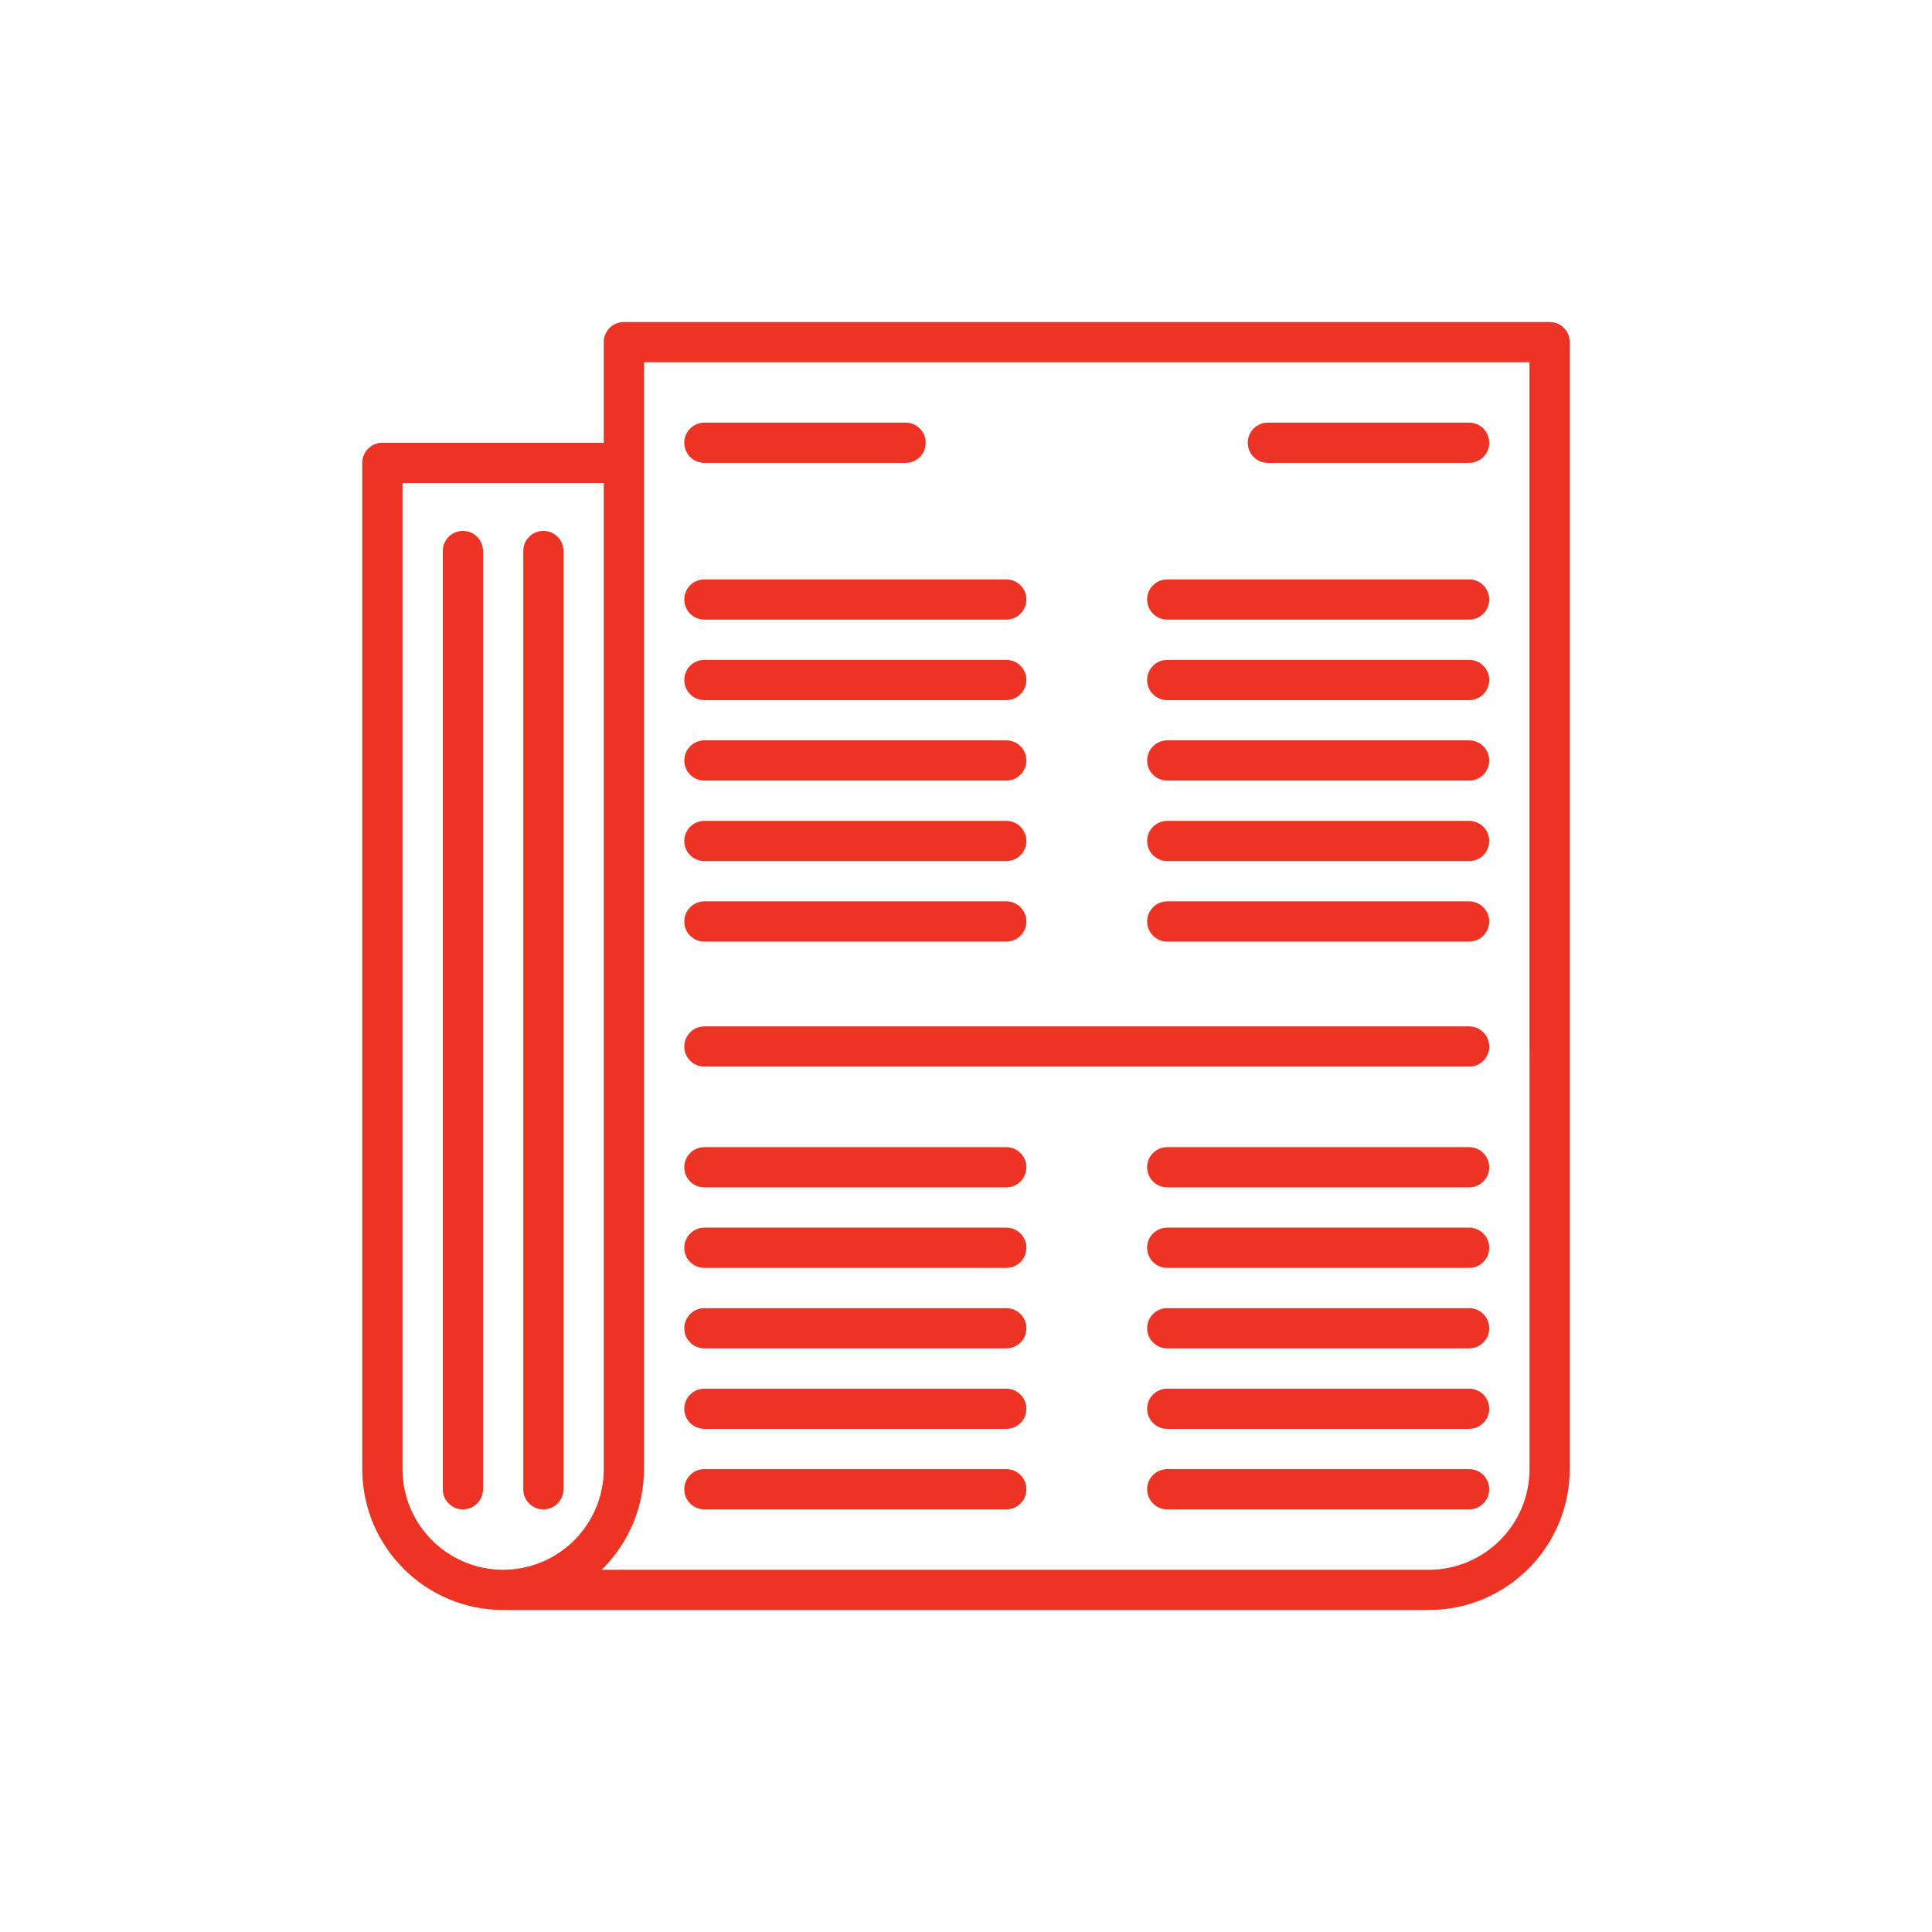 <?xml version="1.0" encoding="utf-8"?>
<!-- Generator: Adobe Illustrator 14.0.0, SVG Export Plug-In . SVG Version: 6.00 Build 43363)  -->
<!DOCTYPE svg PUBLIC "-//W3C//DTD SVG 1.1//EN" "http://www.w3.org/Graphics/SVG/1.1/DTD/svg11.dtd">
<svg version="1.1" id="Vrstva_1" xmlns="http://www.w3.org/2000/svg" xmlns:xlink="http://www.w3.org/1999/xlink" x="0px" y="0px"
	 width="80px" height="80px" viewBox="-4 -2 80 80" enable-background="new -4 -2 80 80" xml:space="preserve">
<g id="Layer_1">
	<path fill="#ED3424" d="M60.166,11.333H21.833c-0.46,0-0.833,0.373-0.833,0.834v4.166h-9.167c-0.46,0-0.833,0.373-0.833,0.834
		v41.666c0.004,3.222,2.613,5.83,5.833,5.834h38.333c3.221-0.004,5.83-2.612,5.834-5.834V12.167
		C61,11.706,60.627,11.333,60.166,11.333z M16.833,63.001c-2.3-0.004-4.164-1.867-4.167-4.168V18H21v40.833
		C20.997,61.134,19.133,62.997,16.833,63.001z M59.334,58.833c-0.004,2.301-1.867,4.164-4.168,4.168H20.912
		c1.123-1.097,1.755-2.599,1.754-4.168V13h36.667L59.334,58.833L59.334,58.833z"/>
	<path fill="#ED3424" d="M15.167,19.983c-0.46,0-0.833,0.373-0.833,0.834v38.85c0,0.461,0.373,0.834,0.833,0.834
		S16,60.128,16,59.667v-38.85C16,20.356,15.627,19.983,15.167,19.983z"/>
	<path fill="#ED3424" d="M18.5,19.983c-0.46,0-0.833,0.373-0.833,0.834v38.85c0,0.461,0.373,0.834,0.833,0.834
		s0.833-0.373,0.833-0.834v-38.85C19.333,20.356,18.96,19.983,18.5,19.983z"/>
	<path fill="#ED3424" d="M48.5,17.167h8.334c0.459,0,0.832-0.373,0.832-0.834c0-0.46-0.373-0.833-0.832-0.833H48.5
		c-0.461,0-0.834,0.373-0.834,0.833C47.666,16.794,48.039,17.167,48.5,17.167z"/>
	<path fill="#ED3424" d="M56.834,45.501h-12.5c-0.461,0-0.834,0.373-0.834,0.832c0,0.461,0.373,0.834,0.834,0.834h12.5
		c0.459,0,0.832-0.373,0.832-0.834C57.666,45.874,57.293,45.501,56.834,45.501z"/>
	<path fill="#ED3424" d="M56.834,48.833h-12.5c-0.461,0-0.834,0.373-0.834,0.834s0.373,0.834,0.834,0.834h12.5
		c0.459,0,0.832-0.373,0.832-0.834S57.293,48.833,56.834,48.833z"/>
	<path fill="#ED3424" d="M56.834,52.167h-12.5c-0.461,0-0.834,0.373-0.834,0.834c0,0.459,0.373,0.832,0.834,0.832h12.5
		c0.459,0,0.832-0.373,0.832-0.832C57.666,52.54,57.293,52.167,56.834,52.167z"/>
	<path fill="#ED3424" d="M56.834,55.501h-12.5c-0.461,0-0.834,0.373-0.834,0.832c0,0.461,0.373,0.834,0.834,0.834h12.5
		c0.459,0,0.832-0.373,0.832-0.834C57.666,55.874,57.293,55.501,56.834,55.501z"/>
	<path fill="#ED3424" d="M56.834,58.833h-12.5c-0.461,0-0.834,0.373-0.834,0.834s0.373,0.834,0.834,0.834h12.5
		c0.459,0,0.832-0.373,0.832-0.834S57.293,58.833,56.834,58.833z"/>
	<path fill="#ED3424" d="M25.167,17.167H33.5c0.46,0,0.833-0.373,0.833-0.834c0-0.46-0.373-0.833-0.833-0.833h-8.333
		c-0.46,0-0.833,0.373-0.833,0.833C24.333,16.794,24.707,17.167,25.167,17.167z"/>
	<path fill="#ED3424" d="M25.167,47.167h12.5c0.461,0,0.834-0.373,0.834-0.834c0-0.459-0.373-0.832-0.834-0.832h-12.5
		c-0.46,0-0.833,0.373-0.833,0.832C24.333,46.794,24.707,47.167,25.167,47.167z"/>
	<path fill="#ED3424" d="M25.167,50.501h12.5c0.461,0,0.834-0.373,0.834-0.834s-0.373-0.834-0.834-0.834h-12.5
		c-0.46,0-0.833,0.373-0.833,0.834S24.707,50.501,25.167,50.501z"/>
	<path fill="#ED3424" d="M25.167,53.833h12.5c0.461,0,0.834-0.373,0.834-0.832c0-0.461-0.373-0.834-0.834-0.834h-12.5
		c-0.46,0-0.833,0.373-0.833,0.834C24.333,53.46,24.707,53.833,25.167,53.833z"/>
	<path fill="#ED3424" d="M25.167,57.167h12.5c0.461,0,0.834-0.373,0.834-0.834c0-0.459-0.373-0.832-0.834-0.832h-12.5
		c-0.46,0-0.833,0.373-0.833,0.832C24.333,56.794,24.707,57.167,25.167,57.167z"/>
	<path fill="#ED3424" d="M25.167,60.501h12.5c0.461,0,0.834-0.373,0.834-0.834s-0.373-0.834-0.834-0.834h-12.5
		c-0.46,0-0.833,0.373-0.833,0.834S24.707,60.501,25.167,60.501z"/>
	<path fill="#ED3424" d="M56.834,21.991h-12.5c-0.461,0-0.834,0.373-0.834,0.832c0,0.461,0.373,0.834,0.834,0.834h12.5
		c0.459,0,0.832-0.373,0.832-0.834C57.666,22.364,57.293,21.991,56.834,21.991z"/>
	<path fill="#ED3424" d="M56.834,25.323h-12.5c-0.461,0-0.834,0.373-0.834,0.834c0,0.461,0.373,0.834,0.834,0.834h12.5
		c0.459,0,0.832-0.373,0.832-0.834C57.666,25.696,57.293,25.323,56.834,25.323z"/>
	<path fill="#ED3424" d="M56.834,28.657h-12.5c-0.461,0-0.834,0.373-0.834,0.834c0,0.459,0.373,0.832,0.834,0.832h12.5
		c0.459,0,0.832-0.373,0.832-0.832C57.666,29.03,57.293,28.657,56.834,28.657z"/>
	<path fill="#ED3424" d="M56.834,31.991h-12.5c-0.461,0-0.834,0.373-0.834,0.832c0,0.461,0.373,0.834,0.834,0.834h12.5
		c0.459,0,0.832-0.373,0.832-0.834C57.666,32.364,57.293,31.991,56.834,31.991z"/>
	<path fill="#ED3424" d="M56.834,35.323h-12.5c-0.461,0-0.834,0.373-0.834,0.834c0,0.461,0.373,0.834,0.834,0.834h12.5
		c0.459,0,0.832-0.373,0.832-0.834C57.666,35.696,57.293,35.323,56.834,35.323z"/>
	<path fill="#ED3424" d="M25.167,23.657h12.5c0.461,0,0.834-0.373,0.834-0.834c0-0.459-0.373-0.832-0.834-0.832h-12.5
		c-0.46,0-0.833,0.373-0.833,0.832C24.333,23.284,24.707,23.657,25.167,23.657z"/>
	<path fill="#ED3424" d="M25.167,26.991h12.5c0.461,0,0.834-0.373,0.834-0.834c0-0.461-0.373-0.834-0.834-0.834h-12.5
		c-0.46,0-0.833,0.373-0.833,0.834C24.334,26.618,24.707,26.991,25.167,26.991z"/>
	<path fill="#ED3424" d="M25.167,30.323h12.5c0.461,0,0.834-0.373,0.834-0.832c0-0.461-0.373-0.834-0.834-0.834h-12.5
		c-0.46,0-0.833,0.373-0.833,0.834C24.333,29.95,24.707,30.323,25.167,30.323z"/>
	<path fill="#ED3424" d="M25.167,33.657h12.5c0.461,0,0.834-0.373,0.834-0.834c0-0.459-0.373-0.832-0.834-0.832h-12.5
		c-0.46,0-0.833,0.373-0.833,0.832C24.333,33.284,24.707,33.657,25.167,33.657z"/>
	<path fill="#ED3424" d="M25.167,36.991h12.5c0.461,0,0.834-0.373,0.834-0.834c0-0.461-0.373-0.834-0.834-0.834h-12.5
		c-0.46,0-0.833,0.373-0.833,0.834C24.334,36.618,24.707,36.991,25.167,36.991z"/>
	<path fill="#ED3424" d="M25.167,42.167h31.667c0.459,0,0.832-0.373,0.832-0.834c0-0.459-0.373-0.832-0.832-0.832H25.167
		c-0.46,0-0.833,0.373-0.833,0.832C24.333,41.794,24.707,42.167,25.167,42.167z"/>
</g>
</svg>
